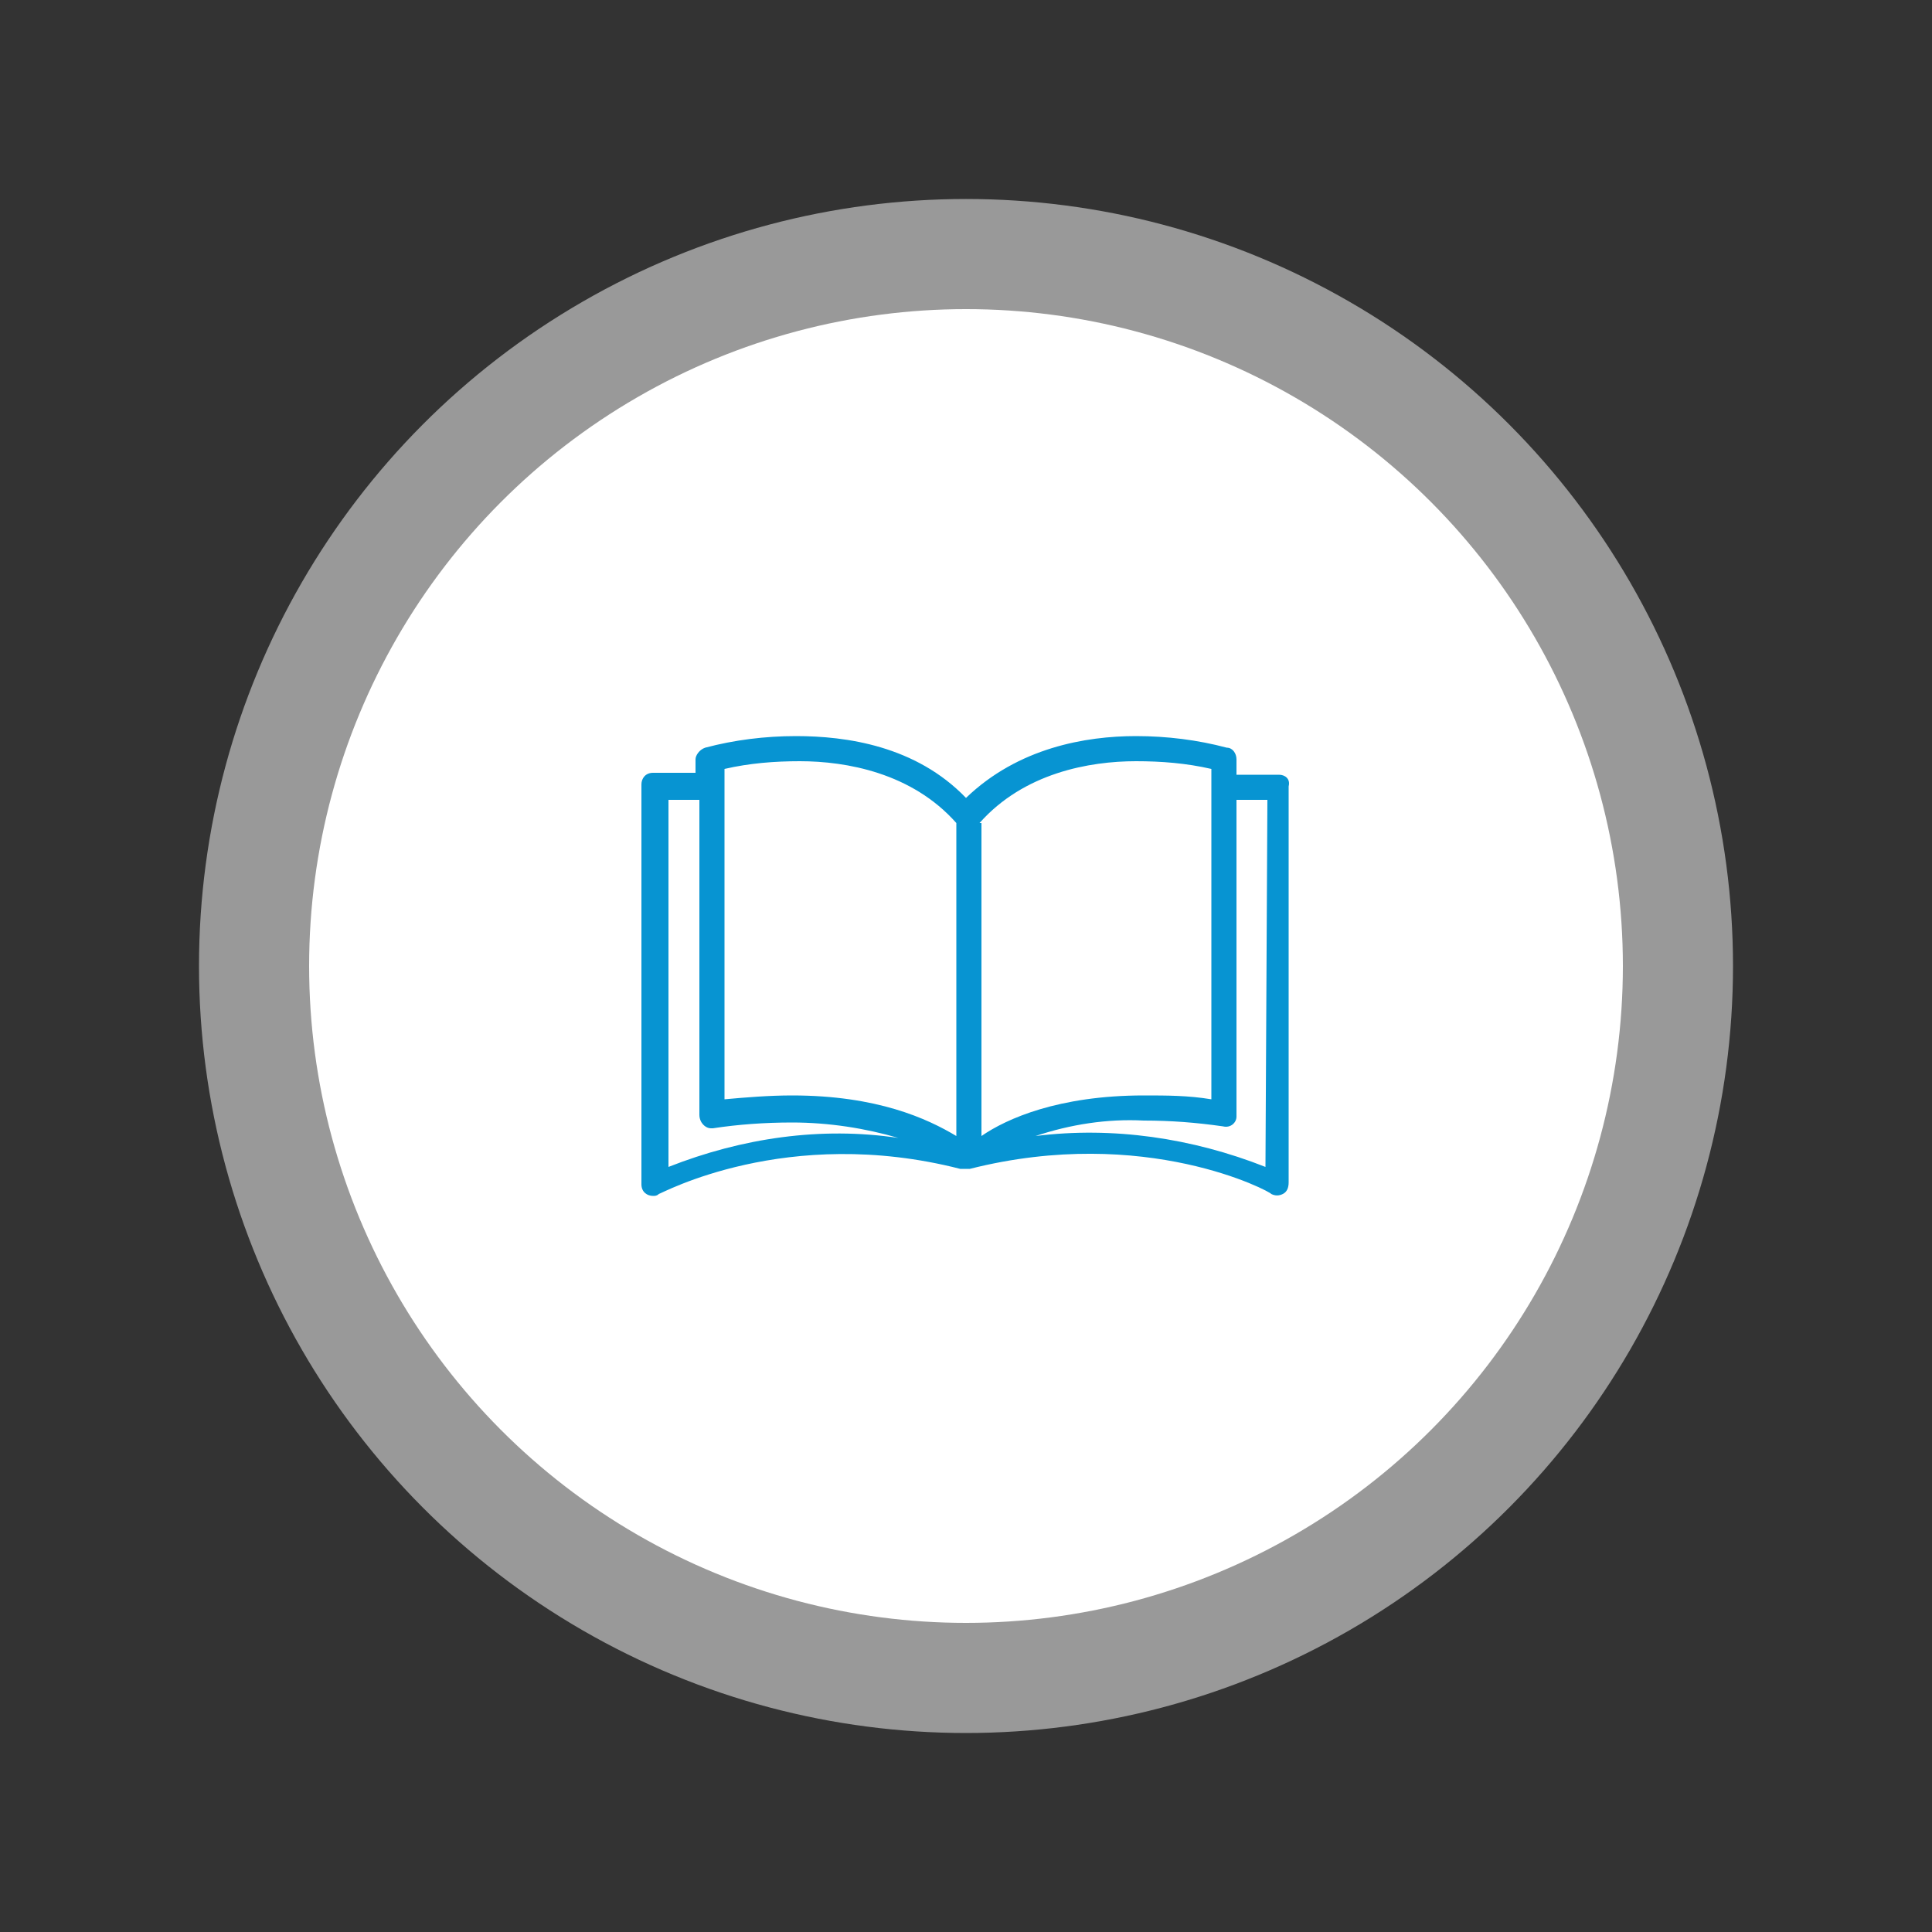 <?xml version="1.0" encoding="utf-8"?>
<!-- Generator: Adobe Illustrator 25.0.0, SVG Export Plug-In . SVG Version: 6.00 Build 0)  -->
<svg version="1.1" id="Layer_1" xmlns="http://www.w3.org/2000/svg" xmlns:xlink="http://www.w3.org/1999/xlink" x="0px" y="0px"
	 viewBox="0 0 100 100" style="enable-background:new 0 0 100 100;" xml:space="preserve">
<rect x="0" y="0" width="100" height="100" fill="#333333" stroke="none"/>
<style type="text/css">
	.st0{opacity:0.5;fill:#FFFFFF;enable-background:new    ;}
	.st1{fill:#FFFFFF;}
	.st2{fill:#0794D2;}
</style>
<circle class="st0" cx="50" cy="50" r="39.7"/>
<circle class="st1" cx="50" cy="50" r="34"/>
<g>
	<g>
		<path class="st2" d="M66.2,40.1C66.2,40.1,66.1,40.1,66.2,40.1L66.2,40.1h-2.2v-0.8c0-0.3-0.2-0.6-0.5-0.6
			c-1.5-0.4-3.1-0.6-4.7-0.6c-2.6,0-6.1,0.6-8.8,3.2c-2.6-2.7-6.2-3.2-8.8-3.2c-1.6,0-3.2,0.2-4.7,0.6c-0.3,0.1-0.5,0.4-0.5,0.6V40
			h-2.2c-0.4,0-0.6,0.3-0.6,0.6v20.7c0,0.4,0.3,0.6,0.6,0.6c0.1,0,0.2,0,0.3-0.1c0.1,0,6.6-3.6,15.6-1.3H50H50c0.1,0,0.1,0,0.2,0
			c9.1-2.3,15.6,1.2,15.6,1.3c0.2,0.1,0.4,0.1,0.6,0c0.2-0.1,0.3-0.3,0.3-0.6V40.7C66.8,40.3,66.5,40.1,66.2,40.1z M34.6,60.4V41.4
			h1.6v16.3c0,0.4,0.3,0.7,0.6,0.7c0,0,0.1,0,0.1,0c1.3-0.2,2.7-0.3,4.1-0.3c1.9,0,3.8,0.3,5.5,0.8C42.5,58.3,38.4,58.9,34.6,60.4z
			 M41,56.7c-1.2,0-2.4,0.1-3.5,0.2V39.8c1.3-0.3,2.6-0.4,3.9-0.4c2.4,0,5.8,0.6,8.1,3.2l0,16.2C48,57.9,45.4,56.7,41,56.7z
			 M50.7,42.6c2.3-2.6,5.7-3.2,8.1-3.2c1.3,0,2.6,0.1,3.9,0.4v17.1c-1.2-0.2-2.3-0.2-3.5-0.2c-4.4,0-7.1,1.2-8.4,2.1V42.6z
			 M65.5,60.4c-3.8-1.5-7.9-2.1-11.9-1.6c1.8-0.6,3.7-0.9,5.6-0.8c1.4,0,2.7,0.1,4.1,0.3c0.4,0.1,0.7-0.2,0.7-0.5c0,0,0-0.1,0-0.1
			V41.4h1.6L65.5,60.4z"/>
	</g>
</g>
</svg>
